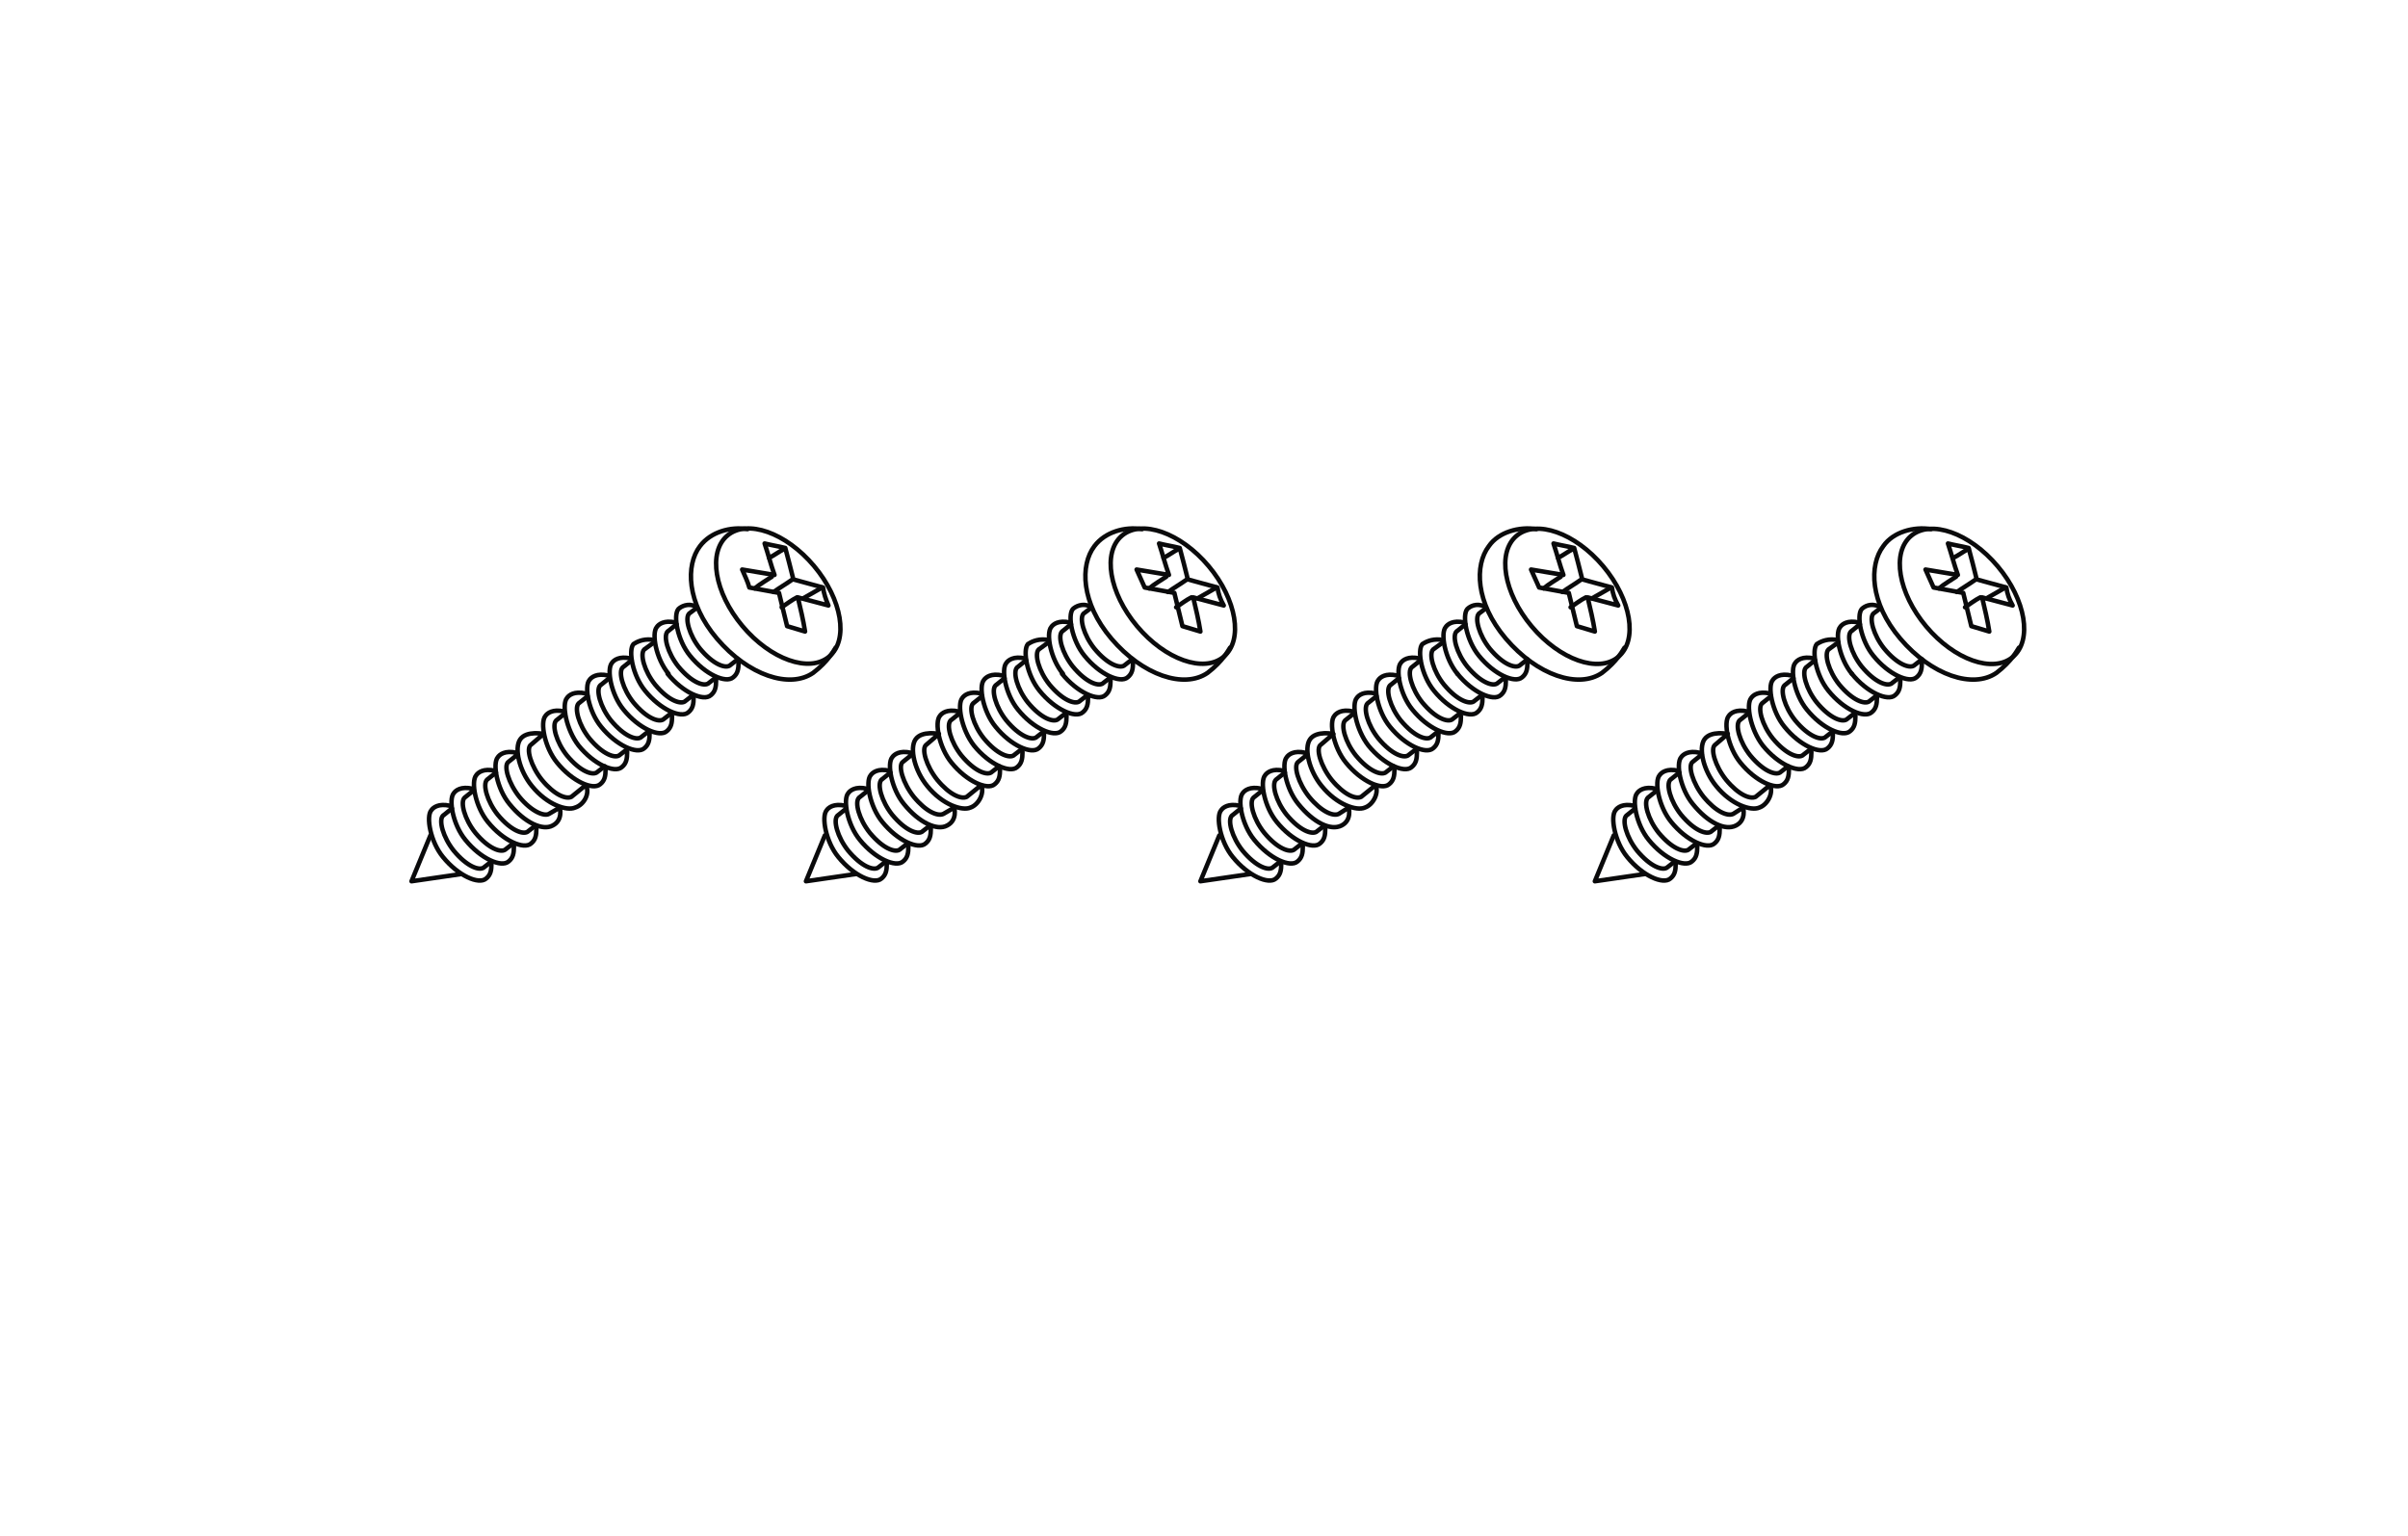 <?xml version="1.0" encoding="utf-8"?>
<!-- Generator: Adobe Illustrator 27.8.1, SVG Export Plug-In . SVG Version: 6.00 Build 0)  -->
<svg version="1.1" id="Ebene_3" xmlns="http://www.w3.org/2000/svg" xmlns:xlink="http://www.w3.org/1999/xlink" x="0px" y="0px"
	 width="268px" height="171px" viewBox="0 0 268 171" style="enable-background:new 0 0 268 171;" xml:space="preserve">
<style type="text/css">
	.st0{fill:none;stroke:#0A0A0B;stroke-width:0.5;stroke-linecap:round;stroke-linejoin:round;stroke-miterlimit:10;}
</style>
<g>
	<path class="st0" d="M72.5,71.2c-1-0.1-1.7,0.3-2,0.5c-0.6,0.7-0.1,3.5,1.3,5.2c1.7,2.1,4,3.1,4.8,2.4c0.5-0.4,0.6-0.9,0.6-1.7"/>
	<path class="st0" d="M72.8,71.5l-1.1,0.8c-0.5,0.5,0,2.4,1.2,3.9c1.5,1.8,2.8,2.2,3.3,1.9l0.9-0.7"/>
	<path class="st0" d="M70.2,73.3c-1.3-0.3-1.9,0.2-2.1,0.5c-0.6,0.7-0.1,3.5,1.3,5.2c1.7,2.1,4,3.1,4.8,2.4c0.5-0.4,0.6-0.9,0.6-1.7
		"/>
	<path class="st0" d="M70.3,73.5l-1,0.8c-0.5,0.5,0,2.4,1.2,3.9c1.5,1.8,2.8,2.2,3.3,1.9l0.9-0.7"/>
	<path class="st0" d="M67.7,75.2c-1.3-0.3-1.9,0.2-2.1,0.5c-0.6,0.7-0.1,3.5,1.3,5.2c1.7,2.1,4,3.1,4.8,2.4c0.5-0.4,0.6-0.9,0.6-1.7
		"/>
	<path class="st0" d="M67.8,75.5l-1,0.8c-0.5,0.5,0,2.4,1.2,3.9c1.5,1.8,2.8,2.2,3.3,1.9l0.9-0.7"/>
	<path class="st0" d="M77.4,67.5c-0.8-0.4-1.6,0-1.9,0.3c-0.6,0.7-0.1,3.5,1.3,5.2c1.7,2.1,4,3.1,4.8,2.4c0.5-0.4,0.6-0.9,0.6-1.7"
		/>
	<path class="st0" d="M77.5,67.7l-0.8,0.6c-0.5,0.5,0,2.4,1.2,3.9c1.5,1.8,2.8,2.2,3.3,1.9l0.9-0.7"/>
	<path class="st0" d="M74.3,75c1.7,2.1,4,3.1,4.8,2.4c0.5-0.4,0.6-0.9,0.6-1.7"/>
	<path class="st0" d="M75.2,69.3c-1.3-0.3-1.9,0.2-2.1,0.5c-0.6,0.7-0.1,3.5,1.3,5.2"/>
	<path class="st0" d="M75.3,69.5l-1,0.8c-0.5,0.5,0,2.4,1.2,3.9c1.5,1.8,2.8,2.2,3.3,1.9l0.9-0.7"/>
	<path class="st0" d="M65.2,77.2c-1.3-0.3-1.9,0.2-2.1,0.5c-0.6,0.7-0.1,3.5,1.3,5.3c1.7,2.1,4,3.1,4.8,2.4c0.5-0.4,0.6-0.9,0.6-1.7
		"/>
	<path class="st0" d="M65.4,77.5l-1,0.8c-0.5,0.5,0,2.4,1.2,3.9c1.5,1.8,2.8,2.2,3.3,1.9l0.9-0.7"/>
	<path class="st0" d="M62.8,79.2c-1.3-0.3-1.9,0.2-2.1,0.5c-0.6,0.7-0.1,3.5,1.3,5.2c1.7,2.1,4,3.1,4.8,2.4c0.5-0.4,0.6-0.9,0.6-1.7
		"/>
	<path class="st0" d="M62.9,79.4l-1,0.8c-0.5,0.5,0,2.4,1.2,3.9c1.5,1.8,2.8,2.2,3.3,1.9l0.9-0.7"/>
	<path class="st0" d="M65.2,87.4l-1.6,1.3c-0.6,0.3-1.9-0.2-3.3-1.9c-1.2-1.5-1.8-3.5-1.2-3.9l1.4-1.2c0,0-1.9-0.4-2.6,0.6
		c-0.7,1-0.1,3.5,1.3,5.2c1.7,2.1,3.9,2.8,4.8,2.4C65,89.6,65.7,88.3,65.2,87.4z"/>
	<path class="st0" d="M57.5,83.8c-1.3-0.3-1.9,0.2-2.1,0.5c-0.6,0.7-0.1,3.5,1.3,5.2c1.7,2.1,3.7,3,4.8,2.4c1.2-0.6,0.8-2,0.8-2
		l-1.2,0.7c-0.5,0.3-1.9-0.2-3.3-1.9c-1.2-1.5-1.8-3.5-1.2-3.9l1-0.8"/>
	<path class="st0" d="M55.1,85.8c-1.3-0.3-1.9,0.2-2.1,0.5c-0.6,0.7-0.1,3.5,1.3,5.2c1.7,2.1,4,3.1,4.8,2.4c0.5-0.4,0.6-0.9,0.6-1.7
		"/>
	<path class="st0" d="M55.2,86l-1,0.8c-0.5,0.5,0,2.4,1.2,3.9c1.5,1.8,2.8,2.2,3.3,1.9l0.9-0.7"/>
	<path class="st0" d="M52.6,87.8c-1.3-0.3-1.9,0.2-2.1,0.5c-0.6,0.7-0.1,3.5,1.3,5.2c1.7,2.1,4,3.1,4.8,2.4c0.5-0.4,0.6-0.9,0.6-1.7
		"/>
	<path class="st0" d="M52.7,88l-1,0.8c-0.5,0.5,0,2.4,1.2,3.9c1.5,1.8,2.8,2.2,3.3,1.9l0.9-0.7"/>
	<path class="st0" d="M50.1,89.7c-1.3-0.3-1.9,0.2-2.1,0.5c-0.6,0.7-0.1,3.5,1.3,5.2c1.7,2.1,4,3.1,4.8,2.4c0.5-0.4,0.6-0.9,0.6-1.7
		"/>
	<path class="st0" d="M50.3,90l-1,0.8c-0.5,0.5,0,2.4,1.2,3.9c1.5,1.8,2.8,2.2,3.3,1.9l0.9-0.7"/>
	<path class="st0" d="M47.9,93l-2.1,5.1l5.5-0.8"/>
	<g>
		<path class="st0" d="M81.6,73.4"/>
		<path class="st0" d="M77.5,68.1"/>
	</g>
	<path class="st0" d="M93,72.1c-0.2,0.3-0.8,1.5-2.5,2.8c-2.6,1.8-7.2,0.3-10.7-3.8c-3.4-4-3.5-8.2-1.9-10.3
		c1.2-1.6,3.4-2.2,5.3-1.9"/>
	<ellipse transform="matrix(0.766 -0.643 0.643 0.766 -22.348 71.25)" class="st0" cx="86.6" cy="66.3" rx="5.2" ry="8.8"/>
	<g>
		<path class="st0" d="M89.4,66.6c0.7-0.4,1.4-0.8,2.1-1.2"/>
		<path class="st0" d="M91.6,65.4c-1.1-0.3-2.2-0.6-3.3-0.9c-0.3-1.2-0.6-2.4-0.9-3.5c-0.8-0.2-1.5-0.3-2.3-0.5
			c0.4,1.2,0.7,2.4,1.1,3.5c-1.2-0.2-2.4-0.4-3.6-0.6c0.3,0.7,0.6,1.3,0.8,2c1.1,0.2,2.2,0.4,3.3,0.6c0.3,1.2,0.6,2.5,0.9,3.7
			c0.7,0.2,1.3,0.4,2,0.6c-0.2-1.3-0.5-2.5-0.8-3.8c1.1,0.3,2.3,0.6,3.4,0.9C91.9,66.7,91.7,66.1,91.6,65.4z"/>
		<path class="st0" d="M84,65.5c0.6-0.5,1.3-0.9,1.9-1.3"/>
		<path class="st0" d="M86.1,65.9c0.7-0.5,1.4-0.9,2.1-1.4"/>
		<path class="st0" d="M87,67.6c0.6-0.4,1.1-0.8,1.7-1.1"/>
		<path class="st0" d="M85.6,62.1c0.6-0.3,1.1-0.7,1.7-1"/>
	</g>
</g>
<g>
	<path class="st0" d="M116.4,71.2c-1-0.1-1.7,0.3-2,0.5c-0.6,0.7-0.1,3.5,1.3,5.2c1.7,2.1,4,3.1,4.8,2.4c0.5-0.4,0.6-0.9,0.6-1.7"/>
	<path class="st0" d="M116.7,71.5l-1.1,0.8c-0.5,0.5,0,2.4,1.2,3.9c1.5,1.8,2.8,2.2,3.3,1.9l0.9-0.7"/>
	<path class="st0" d="M114.1,73.3c-1.3-0.3-1.9,0.2-2.1,0.5c-0.6,0.7-0.1,3.5,1.3,5.2c1.7,2.1,4,3.1,4.8,2.4
		c0.5-0.4,0.6-0.9,0.6-1.7"/>
	<path class="st0" d="M114.2,73.5l-1,0.8c-0.5,0.5,0,2.4,1.2,3.9c1.5,1.8,2.8,2.2,3.3,1.9l0.9-0.7"/>
	<path class="st0" d="M111.6,75.2c-1.3-0.3-1.9,0.2-2.1,0.5c-0.6,0.7-0.1,3.5,1.3,5.2c1.7,2.1,4,3.1,4.8,2.4
		c0.5-0.4,0.6-0.9,0.6-1.7"/>
	<path class="st0" d="M111.8,75.5l-1,0.8c-0.5,0.5,0,2.4,1.2,3.9c1.5,1.8,2.8,2.2,3.3,1.9l0.9-0.7"/>
	<path class="st0" d="M121.3,67.5c-0.8-0.4-1.6,0-1.9,0.3c-0.6,0.7-0.1,3.5,1.3,5.2c1.7,2.1,4,3.1,4.8,2.4c0.5-0.4,0.6-0.9,0.6-1.7"
		/>
	<path class="st0" d="M121.4,67.7l-0.8,0.6c-0.5,0.5,0,2.4,1.2,3.9c1.5,1.8,2.8,2.2,3.3,1.9l0.9-0.7"/>
	<path class="st0" d="M118.2,75c1.7,2.1,4,3.1,4.8,2.4c0.5-0.4,0.6-0.9,0.6-1.7"/>
	<path class="st0" d="M119.1,69.3c-1.3-0.3-1.9,0.2-2.1,0.5c-0.6,0.7-0.1,3.5,1.3,5.2"/>
	<path class="st0" d="M119.2,69.5l-1,0.8c-0.5,0.5,0,2.4,1.2,3.9c1.5,1.8,2.8,2.2,3.3,1.9l0.9-0.7"/>
	<path class="st0" d="M109.2,77.2c-1.3-0.3-1.9,0.2-2.1,0.5c-0.6,0.7-0.1,3.5,1.3,5.3c1.7,2.1,4,3.1,4.8,2.4
		c0.5-0.4,0.6-0.9,0.6-1.7"/>
	<path class="st0" d="M109.3,77.5l-1,0.8c-0.5,0.5,0,2.4,1.2,3.9c1.5,1.8,2.8,2.2,3.3,1.9l0.9-0.7"/>
	<path class="st0" d="M106.7,79.2c-1.3-0.3-1.9,0.2-2.1,0.5c-0.6,0.7-0.1,3.5,1.3,5.2c1.7,2.1,4,3.1,4.8,2.4
		c0.5-0.4,0.6-0.9,0.6-1.7"/>
	<path class="st0" d="M106.8,79.4l-1,0.8c-0.5,0.5,0,2.4,1.2,3.9c1.5,1.8,2.8,2.2,3.3,1.9l0.9-0.7"/>
	<path class="st0" d="M109.2,87.4l-1.6,1.3c-0.6,0.3-1.9-0.2-3.3-1.9c-1.2-1.5-1.8-3.5-1.2-3.9l1.4-1.2c0,0-1.9-0.4-2.6,0.6
		c-0.7,1-0.1,3.5,1.3,5.2c1.7,2.1,3.9,2.8,4.8,2.4C108.9,89.6,109.6,88.3,109.2,87.4z"/>
	<path class="st0" d="M101.4,83.8c-1.3-0.3-1.9,0.2-2.1,0.5c-0.6,0.7-0.1,3.5,1.3,5.2c1.7,2.1,3.7,3,4.8,2.4c1.2-0.6,0.8-2,0.8-2
		l-1.2,0.7c-0.6,0.3-1.9-0.2-3.3-1.9c-1.2-1.5-1.8-3.5-1.2-3.9l1-0.8"/>
	<path class="st0" d="M99,85.8c-1.3-0.3-1.9,0.2-2.1,0.5c-0.6,0.7-0.1,3.5,1.3,5.2c1.7,2.1,4,3.1,4.8,2.4c0.5-0.4,0.6-0.9,0.6-1.7"
		/>
	<path class="st0" d="M99.1,86l-1,0.8c-0.5,0.5,0,2.4,1.2,3.9c1.5,1.8,2.8,2.2,3.3,1.9l0.9-0.7"/>
	<path class="st0" d="M96.5,87.8c-1.3-0.3-1.9,0.2-2.1,0.5c-0.6,0.7-0.1,3.5,1.3,5.2c1.7,2.1,4,3.1,4.8,2.4c0.5-0.4,0.6-0.9,0.6-1.7
		"/>
	<path class="st0" d="M96.6,88l-1,0.8c-0.5,0.5,0,2.4,1.2,3.9c1.5,1.8,2.8,2.2,3.3,1.9l0.9-0.7"/>
	<path class="st0" d="M94.1,89.7c-1.3-0.3-1.9,0.2-2.1,0.5c-0.6,0.7-0.1,3.5,1.3,5.2c1.7,2.1,4,3.1,4.8,2.4c0.5-0.4,0.6-0.9,0.6-1.7
		"/>
	<path class="st0" d="M94.2,90l-1,0.8c-0.5,0.5,0,2.4,1.2,3.9c1.5,1.8,2.8,2.2,3.3,1.9l0.9-0.7"/>
	<path class="st0" d="M91.8,93l-2.1,5.1l5.5-0.8"/>
	<g>
		<path class="st0" d="M125.5,73.4"/>
		<path class="st0" d="M121.4,68.1"/>
	</g>
	<path class="st0" d="M136.9,72.1c-0.2,0.3-0.8,1.5-2.5,2.8c-2.6,1.8-7.2,0.3-10.7-3.8c-3.4-4-3.5-8.2-1.9-10.3
		c1.2-1.6,3.4-2.2,5.3-1.9"/>
	<ellipse transform="matrix(0.766 -0.643 0.643 0.766 -12.06 99.489)" class="st0" cx="130.5" cy="66.3" rx="5.2" ry="8.8"/>
	<g>
		<path class="st0" d="M133.3,66.6c0.7-0.4,1.4-0.8,2.1-1.2"/>
		<path class="st0" d="M135.5,65.4c-1.1-0.3-2.2-0.6-3.3-0.9c-0.3-1.2-0.6-2.4-0.9-3.5c-0.8-0.2-1.5-0.3-2.3-0.5
			c0.4,1.2,0.7,2.4,1.1,3.5c-1.2-0.2-2.4-0.4-3.6-0.6c0.3,0.7,0.6,1.3,0.9,2c1.1,0.2,2.2,0.4,3.3,0.6c0.3,1.2,0.6,2.5,0.9,3.7
			c0.7,0.2,1.3,0.4,2,0.6c-0.2-1.3-0.5-2.5-0.8-3.8c1.1,0.3,2.3,0.6,3.4,0.9C135.8,66.7,135.6,66.1,135.5,65.4z"/>
		<path class="st0" d="M127.9,65.5c0.6-0.5,1.3-0.9,1.9-1.3"/>
		<path class="st0" d="M130,65.9c0.7-0.5,1.4-0.9,2.1-1.4"/>
		<path class="st0" d="M130.9,67.6c0.6-0.4,1.1-0.8,1.7-1.1"/>
		<path class="st0" d="M129.5,62.1c0.6-0.3,1.1-0.7,1.7-1"/>
	</g>
</g>
<g>
	<path class="st0" d="M160.3,71.2c-1-0.1-1.7,0.3-2,0.5c-0.6,0.7-0.1,3.5,1.3,5.2c1.7,2.1,4,3.1,4.8,2.4c0.5-0.4,0.6-0.9,0.6-1.7"/>
	<path class="st0" d="M160.6,71.5l-1.1,0.8c-0.5,0.5,0,2.4,1.2,3.9c1.5,1.8,2.8,2.2,3.3,1.9l0.9-0.7"/>
	<path class="st0" d="M158,73.3c-1.3-0.3-1.9,0.2-2.1,0.5c-0.6,0.7-0.1,3.5,1.3,5.2c1.7,2.1,4,3.1,4.8,2.4c0.5-0.4,0.6-0.9,0.6-1.7"
		/>
	<path class="st0" d="M158.1,73.5l-1,0.8c-0.5,0.5,0,2.4,1.2,3.9c1.5,1.8,2.8,2.2,3.3,1.9l0.9-0.7"/>
	<path class="st0" d="M155.5,75.2c-1.3-0.3-1.9,0.2-2.1,0.5c-0.6,0.7-0.1,3.5,1.3,5.2c1.7,2.1,4,3.1,4.8,2.4
		c0.5-0.4,0.6-0.9,0.6-1.7"/>
	<path class="st0" d="M155.7,75.5l-1,0.8c-0.5,0.5,0,2.4,1.2,3.9c1.5,1.8,2.8,2.2,3.3,1.9l0.9-0.7"/>
	<path class="st0" d="M165.2,67.5c-0.9-0.4-1.6,0-1.9,0.3c-0.6,0.7-0.1,3.5,1.3,5.2c1.7,2.1,4,3.1,4.8,2.4c0.5-0.4,0.6-0.9,0.6-1.7"
		/>
	<path class="st0" d="M165.4,67.7l-0.8,0.6c-0.5,0.5,0,2.4,1.2,3.9c1.5,1.8,2.8,2.2,3.3,1.9l0.9-0.7"/>
	<path class="st0" d="M162.2,75c1.7,2.1,4,3.1,4.8,2.4c0.5-0.4,0.6-0.9,0.6-1.7"/>
	<path class="st0" d="M163,69.3c-1.3-0.3-1.9,0.2-2.1,0.5c-0.6,0.7-0.1,3.5,1.3,5.2"/>
	<path class="st0" d="M163.1,69.5l-1,0.8c-0.5,0.5,0,2.4,1.2,3.9c1.5,1.8,2.8,2.2,3.3,1.9l0.9-0.7"/>
	<path class="st0" d="M153.1,77.2c-1.3-0.3-1.9,0.2-2.1,0.5c-0.6,0.7-0.1,3.5,1.3,5.3c1.7,2.1,4,3.1,4.8,2.4
		c0.5-0.4,0.6-0.9,0.6-1.7"/>
	<path class="st0" d="M153.2,77.5l-1,0.8c-0.5,0.5,0,2.4,1.2,3.9c1.5,1.8,2.8,2.2,3.3,1.9l0.9-0.7"/>
	<path class="st0" d="M150.6,79.2c-1.3-0.3-1.9,0.2-2.1,0.5c-0.6,0.7-0.1,3.5,1.3,5.2c1.7,2.1,4,3.1,4.8,2.4
		c0.5-0.4,0.6-0.9,0.6-1.7"/>
	<path class="st0" d="M150.7,79.4l-1,0.8c-0.5,0.5,0,2.4,1.2,3.9c1.5,1.8,2.8,2.2,3.3,1.9l0.9-0.7"/>
	<path class="st0" d="M153.1,87.4l-1.6,1.3c-0.6,0.3-1.9-0.2-3.3-1.9c-1.2-1.5-1.8-3.5-1.2-3.9l1.4-1.2c0,0-1.9-0.4-2.6,0.6
		c-0.7,1-0.1,3.5,1.3,5.2c1.7,2.1,3.9,2.8,4.8,2.4C152.8,89.6,153.5,88.3,153.1,87.4z"/>
	<path class="st0" d="M145.3,83.8c-1.3-0.3-1.9,0.2-2.1,0.5c-0.6,0.7-0.1,3.5,1.3,5.2c1.7,2.1,3.6,3,4.8,2.4c1.2-0.6,0.8-2,0.8-2
		l-1.1,0.7c-0.6,0.3-1.9-0.2-3.3-1.9c-1.2-1.5-1.8-3.5-1.2-3.9l1-0.8"/>
	<path class="st0" d="M142.9,85.8c-1.3-0.3-1.9,0.2-2.1,0.5c-0.6,0.7-0.1,3.5,1.3,5.2c1.7,2.1,4,3.1,4.8,2.4
		c0.5-0.4,0.6-0.9,0.6-1.7"/>
	<path class="st0" d="M143,86l-1,0.8c-0.5,0.5,0,2.4,1.2,3.9c1.5,1.8,2.8,2.2,3.3,1.9l0.9-0.7"/>
	<path class="st0" d="M140.4,87.8c-1.3-0.3-1.9,0.2-2.1,0.5c-0.6,0.7-0.1,3.5,1.3,5.2c1.7,2.1,4,3.1,4.8,2.4
		c0.5-0.4,0.6-0.9,0.6-1.7"/>
	<path class="st0" d="M140.5,88l-1,0.8c-0.5,0.5,0,2.4,1.2,3.9c1.5,1.8,2.8,2.2,3.3,1.9l0.9-0.7"/>
	<path class="st0" d="M138,89.7c-1.3-0.3-1.9,0.2-2.1,0.5c-0.6,0.7-0.1,3.5,1.3,5.2c1.7,2.1,4,3.1,4.8,2.4c0.5-0.4,0.6-0.9,0.6-1.7"
		/>
	<path class="st0" d="M138.1,90l-1,0.8c-0.5,0.5,0,2.4,1.2,3.9c1.5,1.8,2.8,2.2,3.3,1.9l0.9-0.7"/>
	<path class="st0" d="M135.7,93l-2.1,5.1l5.5-0.8"/>
	<g>
		<path class="st0" d="M169.4,73.4"/>
		<path class="st0" d="M165.3,68.1"/>
	</g>
	<path class="st0" d="M180.8,72.1c-0.2,0.3-0.8,1.5-2.5,2.8c-2.6,1.8-7.2,0.3-10.7-3.8c-3.4-4-3.5-8.2-1.9-10.3
		c1.1-1.6,3.4-2.2,5.3-1.9"/>
	<ellipse transform="matrix(0.766 -0.643 0.643 0.766 -1.771 127.735)" class="st0" cx="174.4" cy="66.3" rx="5.2" ry="8.8"/>
	<g>
		<path class="st0" d="M177.2,66.6c0.7-0.4,1.4-0.8,2.1-1.2"/>
		<path class="st0" d="M179.4,65.4c-1.1-0.3-2.2-0.6-3.3-0.9c-0.3-1.2-0.6-2.4-0.9-3.5c-0.8-0.2-1.5-0.3-2.3-0.5
			c0.4,1.2,0.7,2.4,1.1,3.5c-1.2-0.2-2.4-0.4-3.6-0.6c0.3,0.7,0.6,1.3,0.9,2c1.1,0.2,2.2,0.4,3.3,0.6c0.3,1.2,0.6,2.5,0.9,3.7
			c0.7,0.2,1.3,0.4,2,0.6c-0.2-1.3-0.5-2.5-0.8-3.8c1.1,0.3,2.3,0.6,3.4,0.9C179.7,66.7,179.5,66.1,179.4,65.4z"/>
		<path class="st0" d="M171.8,65.5c0.6-0.5,1.3-0.9,1.9-1.3"/>
		<path class="st0" d="M173.9,65.9c0.7-0.5,1.4-0.9,2.1-1.4"/>
		<path class="st0" d="M174.8,67.6c0.6-0.4,1.1-0.8,1.7-1.1"/>
		<path class="st0" d="M173.4,62.1c0.6-0.3,1.1-0.7,1.7-1"/>
	</g>
</g>
<g>
	<path class="st0" d="M204.2,71.2c-1-0.1-1.7,0.3-2,0.5c-0.6,0.7-0.1,3.5,1.3,5.2c1.7,2.1,4,3.1,4.8,2.4c0.5-0.4,0.6-0.9,0.6-1.7"/>
	<path class="st0" d="M204.6,71.5l-1.1,0.8c-0.5,0.5,0,2.4,1.2,3.9c1.5,1.8,2.8,2.2,3.3,1.9l0.9-0.7"/>
	<path class="st0" d="M201.9,73.3c-1.3-0.3-1.9,0.2-2.1,0.5c-0.6,0.7-0.1,3.5,1.3,5.2c1.7,2.1,4,3.1,4.8,2.4
		c0.5-0.4,0.6-0.9,0.6-1.7"/>
	<path class="st0" d="M202,73.5l-1,0.8c-0.5,0.5,0,2.4,1.2,3.9c1.5,1.8,2.8,2.2,3.3,1.9l0.9-0.7"/>
	<path class="st0" d="M199.4,75.2c-1.3-0.3-1.9,0.2-2.1,0.5c-0.6,0.7-0.1,3.5,1.3,5.2c1.7,2.1,4,3.1,4.8,2.4
		c0.5-0.4,0.6-0.9,0.6-1.7"/>
	<path class="st0" d="M199.6,75.5l-1,0.8c-0.5,0.5,0,2.4,1.2,3.9c1.5,1.8,2.8,2.2,3.3,1.9l0.9-0.7"/>
	<path class="st0" d="M209.1,67.5c-0.9-0.4-1.6,0-1.9,0.3c-0.6,0.7-0.1,3.5,1.3,5.2c1.7,2.1,4,3.1,4.8,2.4c0.5-0.4,0.6-0.9,0.6-1.7"
		/>
	<path class="st0" d="M209.3,67.7l-0.8,0.6c-0.5,0.5,0,2.4,1.2,3.9c1.5,1.8,2.8,2.2,3.3,1.9l0.9-0.7"/>
	<path class="st0" d="M206.1,75c1.7,2.1,4,3.1,4.8,2.4c0.5-0.4,0.6-0.9,0.6-1.7"/>
	<path class="st0" d="M206.9,69.3c-1.3-0.3-1.9,0.2-2.1,0.5c-0.6,0.7-0.1,3.5,1.3,5.2"/>
	<path class="st0" d="M207,69.5l-1,0.8c-0.5,0.5,0,2.4,1.2,3.9c1.5,1.8,2.8,2.2,3.3,1.9l0.9-0.7"/>
	<path class="st0" d="M197,77.2c-1.3-0.3-1.9,0.2-2.1,0.5c-0.6,0.7-0.1,3.5,1.3,5.3c1.7,2.1,4,3.1,4.8,2.4c0.5-0.4,0.6-0.9,0.6-1.7"
		/>
	<path class="st0" d="M197.1,77.5l-1,0.8c-0.5,0.5,0,2.4,1.2,3.9c1.5,1.8,2.8,2.2,3.3,1.9l0.9-0.7"/>
	<path class="st0" d="M194.5,79.2c-1.3-0.3-1.9,0.2-2.1,0.5c-0.6,0.7-0.1,3.5,1.3,5.2c1.7,2.1,4,3.1,4.8,2.4
		c0.5-0.4,0.6-0.9,0.6-1.7"/>
	<path class="st0" d="M194.6,79.4l-1,0.8c-0.5,0.5,0,2.4,1.2,3.9c1.5,1.8,2.8,2.2,3.3,1.9l0.9-0.7"/>
	<path class="st0" d="M197,87.4l-1.6,1.3c-0.6,0.3-1.9-0.2-3.3-1.9c-1.2-1.5-1.8-3.5-1.2-3.9l1.4-1.2c0,0-1.9-0.4-2.6,0.6
		c-0.7,1-0.1,3.5,1.3,5.2c1.7,2.1,3.9,2.8,4.8,2.4C196.7,89.6,197.4,88.3,197,87.4z"/>
	<path class="st0" d="M189.2,83.8c-1.3-0.3-1.9,0.2-2.1,0.5c-0.6,0.7-0.1,3.5,1.3,5.2c1.7,2.1,3.6,3,4.8,2.4c1.2-0.6,0.8-2,0.8-2
		l-1.1,0.7c-0.6,0.3-1.9-0.2-3.3-1.9c-1.2-1.5-1.8-3.5-1.2-3.9l1-0.8"/>
	<path class="st0" d="M186.8,85.8c-1.3-0.3-1.9,0.2-2.1,0.5c-0.6,0.7-0.1,3.5,1.3,5.2c1.7,2.1,4,3.1,4.8,2.4
		c0.5-0.4,0.6-0.9,0.6-1.7"/>
	<path class="st0" d="M186.9,86l-1,0.8c-0.5,0.5,0,2.4,1.2,3.9c1.5,1.8,2.8,2.2,3.3,1.9l0.9-0.7"/>
	<path class="st0" d="M184.3,87.8c-1.3-0.3-1.9,0.2-2.1,0.5c-0.6,0.7-0.1,3.5,1.3,5.2c1.7,2.1,4,3.1,4.8,2.4
		c0.5-0.4,0.6-0.9,0.6-1.7"/>
	<path class="st0" d="M184.4,88l-1,0.8c-0.5,0.5,0,2.4,1.2,3.9c1.5,1.8,2.8,2.2,3.3,1.9l0.9-0.7"/>
	<path class="st0" d="M181.9,89.7c-1.3-0.3-1.9,0.2-2.1,0.5c-0.6,0.7-0.1,3.5,1.3,5.2c1.7,2.1,4,3.1,4.8,2.4
		c0.5-0.4,0.6-0.9,0.6-1.7"/>
	<path class="st0" d="M182,90l-1,0.8c-0.5,0.5,0,2.4,1.2,3.9c1.5,1.8,2.8,2.2,3.3,1.9l0.9-0.7"/>
	<path class="st0" d="M179.6,93l-2.1,5.1l5.5-0.8"/>
	<g>
		<path class="st0" d="M213.3,73.4"/>
		<path class="st0" d="M209.2,68.1"/>
	</g>
	<path class="st0" d="M224.7,72.1c-0.2,0.3-0.8,1.5-2.5,2.8c-2.6,1.8-7.2,0.3-10.7-3.8c-3.4-4-3.5-8.2-1.9-10.3
		c1.1-1.6,3.4-2.2,5.3-1.9"/>
	<ellipse transform="matrix(0.766 -0.643 0.643 0.766 8.511 155.971)" class="st0" cx="218.3" cy="66.3" rx="5.2" ry="8.8"/>
	<g>
		<path class="st0" d="M221.1,66.6c0.7-0.4,1.4-0.8,2.1-1.2"/>
		<path class="st0" d="M223.3,65.4c-1.1-0.3-2.2-0.6-3.3-0.9c-0.3-1.2-0.6-2.4-0.9-3.5c-0.8-0.2-1.5-0.3-2.3-0.5
			c0.4,1.2,0.7,2.4,1.1,3.5c-1.2-0.2-2.4-0.4-3.6-0.6c0.3,0.7,0.6,1.3,0.9,2c1.1,0.2,2.2,0.4,3.3,0.6c0.3,1.2,0.6,2.5,0.9,3.7
			c0.7,0.2,1.3,0.4,2,0.6c-0.2-1.3-0.5-2.5-0.8-3.8c1.1,0.3,2.3,0.6,3.4,0.9C223.6,66.7,223.4,66.1,223.3,65.4z"/>
		<path class="st0" d="M215.8,65.5c0.6-0.5,1.3-0.9,1.9-1.3"/>
		<path class="st0" d="M217.8,65.9c0.7-0.5,1.4-0.9,2.1-1.4"/>
		<path class="st0" d="M218.7,67.6c0.6-0.4,1.1-0.8,1.7-1.1"/>
		<path class="st0" d="M217.4,62.1c0.6-0.3,1.1-0.7,1.7-1"/>
	</g>
</g>
</svg>
